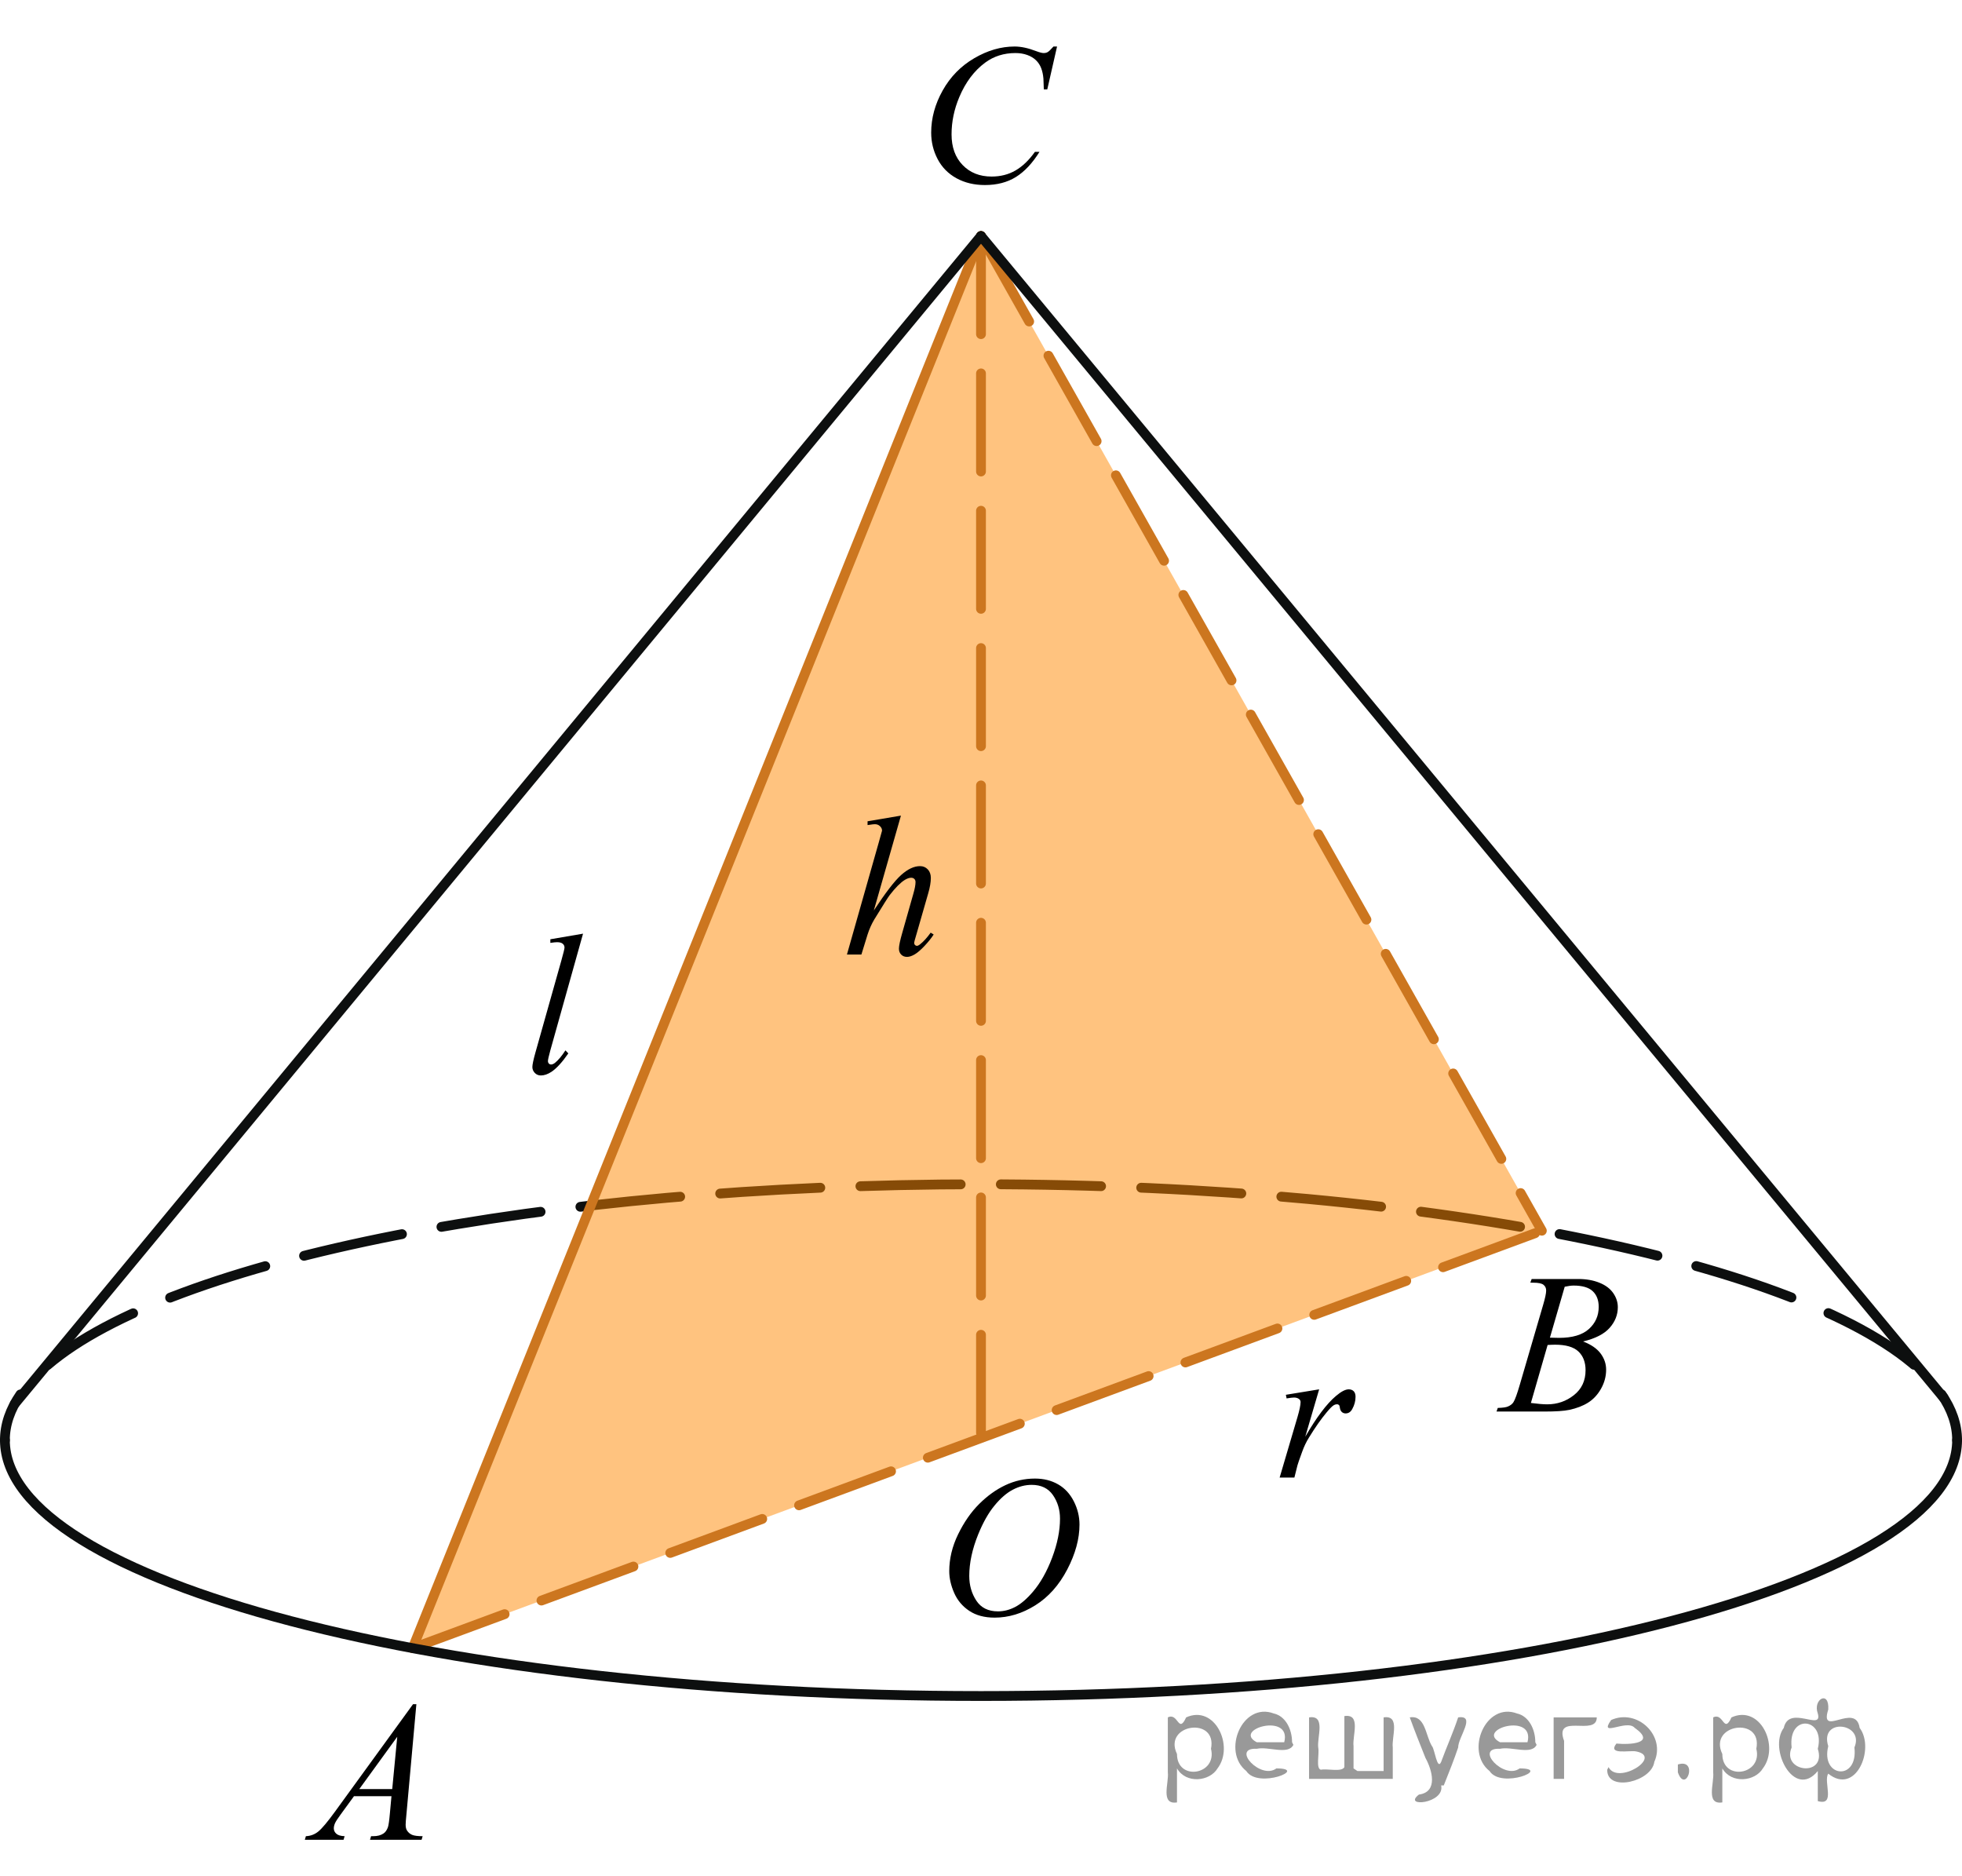 <?xml version="1.0" encoding="utf-8"?>
<!-- Generator: Adobe Illustrator 27.2.0, SVG Export Plug-In . SVG Version: 6.00 Build 0)  -->
<svg version="1.1" id="Слой_1" xmlns="http://www.w3.org/2000/svg" xmlns:xlink="http://www.w3.org/1999/xlink" x="0px" y="0px"
	 width="150.027px" height="143.439px" viewBox="0 0 150.027 143.439" enable-background="new 0 0 150.027 143.439"
	 xml:space="preserve">
<g>
	<g>
		<path fill="none" stroke="#0D0F0F" stroke-width="0.75" stroke-linecap="round" stroke-linejoin="round" d="M0.375,110.103
			c0-1.193,0.407-2.361,1.188-3.495"/>
		
			<path fill="none" stroke="#0D0F0F" stroke-width="0.75" stroke-linecap="round" stroke-linejoin="round" stroke-dasharray="7.67,3.068" d="
			M3.639,104.364c9.357-8.003,37.773-13.823,71.374-13.823c35.053,0,64.463,6.333,72.479,14.872"/>
		<path fill="none" stroke="#0D0F0F" stroke-width="0.75" stroke-linecap="round" stroke-linejoin="round" d="M148.464,106.609
			c0.78,1.134,1.188,2.302,1.188,3.495"/>
	</g>
</g>
<path opacity="0.5" fill="#FF8800" enable-background="new    " d="M31.553,126.007
	C46.04,90.02,60.527,54.033,75.013,18.047c14.295,25.349,28.59,50.697,42.885,76.046
	C89.117,104.731,60.335,115.369,31.553,126.007z"/>
<g>
	<g>
		<g>
			<g>
				<g>
					<g>
						<g>
							<g>
								<g>
									<g>
										<g>
											<g>
												<g>
													<g>
														<g>
															<g>
																<g>
																	<g>
																		<defs>
																			<rect id="SVGID_1_" x="20.334" y="126.745" width="15.125" height="16.694"/>
																		</defs>
																		<clipPath id="SVGID_00000036227083526326546620000011961506197781524391_">
																			<use xlink:href="#SVGID_1_"  overflow="visible"/>
																		</clipPath>
																		<g clip-path="url(#SVGID_00000036227083526326546620000011961506197781524391_)">
																			<g enable-background="new    ">
																				<path d="M31.838,130.293l-0.761,8.431c-0.04,0.394-0.059,0.652-0.059,0.777
																					c0,0.199,0.037,0.351,0.111,0.456c0.093,0.144,0.22,0.251,0.38,0.321
																					c0.16,0.069,0.429,0.104,0.809,0.104l-0.081,0.276h-3.944l0.082-0.276h0.17
																					c0.32,0,0.581-0.07,0.783-0.209c0.143-0.095,0.253-0.252,0.333-0.472
																					c0.054-0.154,0.105-0.518,0.155-1.091l0.118-1.285h-2.866l-1.019,1.397
																					c-0.231,0.314-0.377,0.539-0.435,0.676c-0.059,0.138-0.089,0.266-0.089,0.386
																					c0,0.159,0.064,0.296,0.192,0.41c0.128,0.115,0.34,0.178,0.635,0.188l-0.081,0.276h-2.962
																					l0.082-0.276c0.364-0.015,0.685-0.139,0.964-0.37c0.278-0.231,0.693-0.727,1.244-1.483
																					l5.982-8.236L31.838,130.293L31.838,130.293z M30.376,132.782l-2.903,3.999h2.519L30.376,132.782z"/>
																			</g>
																		</g>
																	</g>
																</g>
															</g>
														</g>
													</g>
												</g>
											</g>
										</g>
									</g>
								</g>
							</g>
						</g>
					</g>
				</g>
			</g>
		</g>
	</g>
</g>
<g>
	<g>
		<g>
			<g>
				<g>
					<g>
						<g>
							<g>
								<g>
									<g>
										<g>
											<g>
												<g>
													<g>
														<g>
															<g>
																<g>
																	<g>
																		<g>
																			<defs>
																				
																					<rect id="SVGID_00000019640267837750163170000017992339691874041997_" x="111.816" y="94.006" width="15.124" height="16.695"/>
																			</defs>
																			<clipPath id="SVGID_00000170977461540335741090000013393378128087405446_">
																				<use xlink:href="#SVGID_00000019640267837750163170000017992339691874041997_"  overflow="visible"/>
																			</clipPath>
																			<g clip-path="url(#SVGID_00000170977461540335741090000013393378128087405446_)">
																				<g enable-background="new    ">
																					<path d="M117.018,98.061l0.103-0.277h3.575c0.601,0,1.136,0.095,1.606,0.284
																						s0.822,0.454,1.056,0.793c0.234,0.339,0.351,0.697,0.351,1.076c0,0.583-0.208,1.109-0.624,1.58
																						s-1.094,0.818-2.034,1.042c0.606,0.231,1.051,0.534,1.336,0.912
																						c0.286,0.379,0.428,0.795,0.428,1.248c0,0.504-0.128,0.984-0.384,1.442
																						c-0.256,0.459-0.585,0.815-0.986,1.069c-0.401,0.254-0.885,0.44-1.451,0.56
																						c-0.404,0.085-1.034,0.127-1.891,0.127h-3.67l0.096-0.276c0.384-0.01,0.645-0.048,0.783-0.112
																						c0.197-0.085,0.337-0.196,0.421-0.336c0.118-0.19,0.276-0.623,0.473-1.301l1.794-6.136
																						c0.153-0.519,0.229-0.882,0.229-1.091c0-0.185-0.068-0.33-0.203-0.438s-0.393-0.161-0.771-0.161
																						C117.17,98.068,117.092,98.066,117.018,98.061z M117.062,107.261
																						c0.532,0.069,0.948,0.104,1.248,0.104c0.768,0,1.449-0.234,2.042-0.703
																						c0.593-0.468,0.89-1.103,0.89-1.905c0-0.613-0.184-1.092-0.55-1.435
																						s-0.959-0.516-1.776-0.516c-0.158,0-0.35,0.008-0.576,0.022L117.062,107.261z M118.517,102.268
																						c0.32,0.01,0.551,0.016,0.694,0.016c1.024,0,1.786-0.227,2.286-0.677
																						c0.499-0.451,0.75-1.015,0.75-1.692c0-0.514-0.153-0.913-0.458-1.2
																						c-0.305-0.286-0.792-0.43-1.462-0.43c-0.177,0-0.403,0.03-0.679,0.09L118.517,102.268z"/>
																				</g>
																			</g>
																		</g>
																	</g>
																</g>
															</g>
														</g>
													</g>
												</g>
											</g>
										</g>
									</g>
								</g>
							</g>
						</g>
					</g>
				</g>
			</g>
		</g>
	</g>
</g>
<g>
	<g>
		<g>
			<g>
				<g>
					<g>
						<g>
							<g>
								<g>
									<g>
										<g>
											<g>
												<g>
													<g>
														<g>
															<g>
																<g>
																	<g>
																		<g>
																			<defs>
																				
																					<rect id="SVGID_00000098189443223114351600000015345406536841305758_" x="68.108" y="0" width="16.51" height="18.079"/>
																			</defs>
																			<clipPath id="SVGID_00000005949641386430894400000003945869652609465248_">
																				<use xlink:href="#SVGID_00000098189443223114351600000015345406536841305758_"  overflow="visible"/>
																			</clipPath>
																			<g clip-path="url(#SVGID_00000005949641386430894400000003945869652609465248_)">
																				<g enable-background="new    ">
																					<path d="M80.829,3.556l-0.747,3.279H79.817l-0.03-0.822c-0.025-0.299-0.081-0.565-0.17-0.799
																						s-0.222-0.438-0.399-0.608C79.041,4.434,78.817,4.299,78.546,4.202
																						c-0.271-0.098-0.571-0.146-0.901-0.146c-0.882,0-1.653,0.244-2.312,0.732
																						c-0.842,0.622-1.502,1.501-1.98,2.637c-0.394,0.935-0.591,1.885-0.591,2.846
																						c0,0.981,0.283,1.764,0.85,2.349s1.303,0.878,2.209,0.878c0.685,0,1.294-0.154,1.829-0.464
																						c0.535-0.309,1.031-0.784,1.489-1.426h0.348c-0.542,0.871-1.143,1.512-1.803,1.923
																						c-0.66,0.411-1.451,0.616-2.372,0.616c-0.817,0-1.542-0.173-2.172-0.519
																						c-0.631-0.347-1.111-0.833-1.441-1.461c-0.33-0.627-0.495-1.302-0.495-2.023
																						c0-1.105,0.293-2.182,0.879-3.227c0.586-1.046,1.39-1.867,2.412-2.465s2.053-0.896,3.092-0.896
																						c0.488,0,1.034,0.117,1.64,0.351c0.266,0.1,0.458,0.149,0.576,0.149s0.222-0.024,0.31-0.074
																						c0.088-0.05,0.236-0.191,0.443-0.426L80.829,3.556L80.829,3.556z"/>
																				</g>
																			</g>
																		</g>
																	</g>
																</g>
															</g>
														</g>
													</g>
												</g>
											</g>
										</g>
									</g>
								</g>
							</g>
						</g>
					</g>
				</g>
			</g>
		</g>
	</g>
</g>
<line fill="none" stroke="#CC761F" stroke-width="0.75" stroke-linecap="round" stroke-linejoin="round" stroke-miterlimit="10" x1="31.553" y1="126.007" x2="75.013" y2="18.047"/>
<line fill="none" stroke="#CC761F" stroke-width="0.75" stroke-linecap="round" stroke-linejoin="round" stroke-miterlimit="10" stroke-dasharray="7.5,3" x1="75.013" y1="18.047" x2="75.013" y2="110.103"/>
<line fill="none" stroke="#CC761F" stroke-width="0.75" stroke-linecap="round" stroke-linejoin="round" stroke-miterlimit="10" stroke-dasharray="7.5,3" x1="31.553" y1="126.007" x2="117.899" y2="94.092"/>
<line fill="none" stroke="#CC761F" stroke-width="0.75" stroke-linecap="round" stroke-linejoin="round" stroke-miterlimit="10" stroke-dasharray="7.5,3" x1="75.013" y1="18.047" x2="117.899" y2="94.092"/>
<g>
	<g>
		<g>
			<g>
				<g>
					<g>
						<g>
							<g>
								<g>
									<g>
										<g>
											<g>
												<g>
													<g>
														<g>
															<g>
																<g>
																	<g>
																		<g>
																			<defs>
																				
																					<rect id="SVGID_00000004514071668304361950000015671874895902257034_" x="69.615" y="109.484" width="16.511" height="18.146"/>
																			</defs>
																			<clipPath id="SVGID_00000162342078371821937220000016360621874758840485_">
																				<use xlink:href="#SVGID_00000004514071668304361950000015671874895902257034_"  overflow="visible"/>
																			</clipPath>
																			<g clip-path="url(#SVGID_00000162342078371821937220000016360621874758840485_)">
																				<g enable-background="new    ">
																					<path d="M79.139,113.041c0.665,0,1.253,0.146,1.766,0.44c0.512,0.292,0.914,0.725,1.205,1.297
																						c0.29,0.572,0.435,1.166,0.435,1.78c0,1.09-0.311,2.233-0.935,3.43
																						c-0.623,1.197-1.437,2.111-2.441,2.741c-1.005,0.63-2.044,0.944-3.118,0.944
																						c-0.773,0-1.419-0.174-1.939-0.521c-0.52-0.347-0.904-0.806-1.153-1.375
																						c-0.248-0.57-0.373-1.122-0.373-1.657c0-0.95,0.225-1.889,0.676-2.815s0.989-1.702,1.615-2.324
																						c0.625-0.622,1.292-1.101,2.002-1.435S78.341,113.041,79.139,113.041z M78.888,113.522
																						c-0.493,0-0.974,0.124-1.444,0.371c-0.471,0.247-0.938,0.652-1.4,1.215
																						c-0.463,0.561-0.879,1.298-1.248,2.208c-0.453,1.119-0.68,2.177-0.68,3.171
																						c0,0.71,0.18,1.338,0.54,1.886c0.359,0.547,0.911,0.821,1.655,0.821
																						c0.448,0,0.888-0.113,1.319-0.338c0.431-0.225,0.88-0.609,1.348-1.154
																						c0.586-0.685,1.079-1.559,1.478-2.62c0.399-1.062,0.599-2.054,0.599-2.973
																						c0-0.68-0.18-1.281-0.54-1.804C80.154,113.783,79.612,113.522,78.888,113.522z"/>
																				</g>
																			</g>
																		</g>
																	</g>
																</g>
															</g>
														</g>
													</g>
												</g>
											</g>
										</g>
									</g>
								</g>
							</g>
						</g>
					</g>
				</g>
			</g>
		</g>
	</g>
</g>
<g>
	<g>
		<g>
			<g>
				<g>
					<g>
						<g>
							<g>
								<g>
									<g>
										<g>
											<g>
												<g>
													<g>
														<g>
															<g>
																<g>
																	<g>
																		<defs>
																			
																				<rect id="SVGID_00000106107088967837266160000016816873464234719130_" x="94.998" y="103.244" width="12.354" height="12.479"/>
																		</defs>
																		<clipPath id="SVGID_00000017515845707871234220000009858295464238521774_">
																			<use xlink:href="#SVGID_00000106107088967837266160000016816873464234719130_"  overflow="visible"/>
																		</clipPath>
																		<g clip-path="url(#SVGID_00000017515845707871234220000009858295464238521774_)">
																			<g enable-background="new    ">
																				<path d="M98.326,106.636l2.545-0.417l-1.062,3.622c0.861-1.485,1.643-2.524,2.346-3.115
																					c0.398-0.338,0.723-0.507,0.974-0.507c0.163,0,0.29,0.049,0.384,0.145s0.14,0.237,0.14,0.421
																					c0,0.328-0.084,0.641-0.251,0.94c-0.118,0.224-0.288,0.335-0.509,0.335
																					c-0.113,0-0.21-0.037-0.291-0.111c-0.081-0.075-0.132-0.19-0.151-0.344
																					c-0.01-0.094-0.032-0.156-0.066-0.185c-0.039-0.04-0.086-0.06-0.14-0.06
																					c-0.084,0-0.162,0.019-0.236,0.06c-0.128,0.069-0.322,0.263-0.583,0.581
																					c-0.408,0.487-0.851,1.118-1.328,1.894c-0.206,0.327-0.384,0.697-0.531,1.11
																					c-0.206,0.566-0.325,0.906-0.354,1.02l-0.236,0.94h-1.128l1.365-4.629
																					c0.157-0.536,0.236-0.919,0.236-1.147c0-0.09-0.037-0.164-0.111-0.224
																					c-0.099-0.079-0.229-0.119-0.391-0.119c-0.103,0-0.292,0.022-0.568,0.067L98.326,106.636z"/>
																			</g>
																		</g>
																	</g>
																</g>
															</g>
														</g>
													</g>
												</g>
											</g>
										</g>
									</g>
								</g>
							</g>
						</g>
					</g>
				</g>
			</g>
		</g>
	</g>
</g>
<g>
	<g>
		<g>
			<g>
				<g>
					<g>
						<g>
							<g>
								<g>
									<g>
										<g>
											<g>
												<g>
													<g>
														<g>
															<g>
																<g>
																	<g>
																		<defs>
																			
																				<rect id="SVGID_00000141440629140766239020000003570475079190515345_" x="61.929" y="59.073" width="12.359" height="18.078"/>
																		</defs>
																		<clipPath id="SVGID_00000166660577155599993990000001123068714071845514_">
																			<use xlink:href="#SVGID_00000141440629140766239020000003570475079190515345_"  overflow="visible"/>
																		</clipPath>
																		<g clip-path="url(#SVGID_00000166660577155599993990000001123068714071845514_)">
																			<g enable-background="new    ">
																				<path d="M68.891,62.357l-2.073,7.253c0.895-1.364,1.594-2.272,2.096-2.719
																					c0.501-0.448,0.981-0.673,1.438-0.673c0.236,0,0.433,0.082,0.59,0.247
																					c0.157,0.164,0.236,0.383,0.236,0.657c0,0.328-0.069,0.727-0.206,1.194l-0.9,3.13
																					c-0.113,0.379-0.17,0.588-0.17,0.628c0,0.069,0.021,0.127,0.063,0.171
																					c0.042,0.045,0.089,0.067,0.144,0.067c0.064,0,0.138-0.032,0.222-0.097
																					c0.28-0.219,0.558-0.523,0.834-0.911l0.229,0.142c-0.168,0.264-0.4,0.554-0.697,0.87
																					c-0.298,0.316-0.554,0.535-0.768,0.657s-0.405,0.184-0.572,0.184
																					c-0.182,0-0.331-0.059-0.446-0.176s-0.173-0.268-0.173-0.452c0-0.219,0.086-0.627,0.258-1.225
																					l0.848-2.988c0.108-0.373,0.163-0.667,0.163-0.881c0-0.1-0.031-0.18-0.092-0.239
																					s-0.142-0.09-0.24-0.09c-0.143,0-0.305,0.056-0.487,0.165c-0.335,0.209-0.721,0.597-1.159,1.165
																					c-0.118,0.154-0.511,0.776-1.18,1.867c-0.206,0.349-0.377,0.73-0.509,1.143l-0.472,1.531
																					h-1.106l2.427-8.545l0.258-0.926c0-0.13-0.053-0.244-0.159-0.344
																					c-0.106-0.1-0.235-0.149-0.388-0.149c-0.088,0-0.224,0.015-0.406,0.045l-0.155,0.022v-0.291
																					L68.891,62.357z"/>
																			</g>
																		</g>
																	</g>
																</g>
															</g>
														</g>
													</g>
												</g>
											</g>
										</g>
									</g>
								</g>
							</g>
						</g>
					</g>
				</g>
			</g>
		</g>
	</g>
</g>
<path fill="none" stroke="#0D0F0F" stroke-width="0.75" stroke-linecap="round" stroke-linejoin="round" stroke-miterlimit="10" d="
	M149.652,110.103c0,10.804-33.417,19.562-74.638,19.562S0.375,120.907,0.375,110.103"/>
<line fill="none" stroke="#0D0F0F" stroke-width="0.75" stroke-linecap="round" stroke-linejoin="round" stroke-miterlimit="10" x1="1.131" y1="107.319" x2="75.013" y2="18.047"/>
<line fill="none" stroke="#0D0F0F" stroke-width="0.75" stroke-linecap="round" stroke-linejoin="round" stroke-miterlimit="10" x1="148.619" y1="106.852" x2="75.013" y2="18.047"/>
<g>
	<g>
		<g>
			<g>
				<g>
					<g>
						<g>
							<g>
								<g>
									<g>
										<g>
											<g>
												<g>
													<g>
														<g>
															<g>
																<g>
																	<defs>
																		
																			<rect id="SVGID_00000140000070309533207510000012083198776759778202_" x="38.072" y="68.078" width="9.53" height="18.146"/>
																	</defs>
																	<clipPath id="SVGID_00000101073407742915377900000004397501776138908056_">
																		<use xlink:href="#SVGID_00000140000070309533207510000012083198776759778202_"  overflow="visible"/>
																	</clipPath>
																	<g clip-path="url(#SVGID_00000101073407742915377900000004397501776138908056_)">
																		<g enable-background="new    ">
																			<path d="M44.583,71.382l-2.501,8.922c-0.122,0.444-0.183,0.717-0.183,0.817
																				c0,0.074,0.023,0.137,0.069,0.188c0.046,0.05,0.103,0.074,0.172,0.074
																				c0.092,0,0.192-0.042,0.3-0.127c0.253-0.205,0.519-0.522,0.797-0.952l0.22,0.232
																				c-0.463,0.67-0.89,1.137-1.28,1.402c-0.288,0.19-0.561,0.284-0.819,0.284
																				c-0.185,0-0.34-0.065-0.464-0.194c-0.124-0.13-0.186-0.28-0.186-0.45
																				c0-0.18,0.078-0.55,0.234-1.109l1.982-7.033c0.161-0.574,0.242-0.904,0.242-0.989
																				c0-0.12-0.046-0.219-0.139-0.297c-0.093-0.077-0.236-0.116-0.432-0.116
																				c-0.112,0-0.283,0.018-0.512,0.053v-0.277L44.583,71.382z"/>
																		</g>
																	</g>
																</g>
															</g>
														</g>
													</g>
												</g>
											</g>
										</g>
									</g>
								</g>
							</g>
						</g>
					</g>
				</g>
			</g>
		</g>
	</g>
</g>
<g style="stroke:none;fill:#000;fill-opacity:0.4" > <path d="m 90.0,135.3 c 0,0.8 0,1.6 0,2.5 -1.3,0.2 -0.6,-1.5 -0.7,-2.3 0,-1.4 0,-2.8 0,-4.2 0.8,-0.4 0.8,1.3 1.4,0.0 2.2,-1.0 3.7,2.2 2.4,3.9 -0.6,1.0 -2.4,1.2 -3.1,0.0 z m 2.6,-1.6 c 0.5,-2.5 -3.7,-1.9 -2.6,0.4 0.0,2.1 3.1,1.6 2.6,-0.4 z" /> <path d="m 98.9,133.4 c -0.4,0.8 -1.9,0.1 -2.8,0.3 -2.0,-0.1 0.3,2.4 1.5,1.5 2.5,0.0 -1.4,1.6 -2.3,0.2 -1.9,-1.5 -0.3,-5.3 2.1,-4.4 0.9,0.2 1.4,1.2 1.4,2.2 z m -0.7,-0.2 c 0.6,-2.3 -4.0,-1.0 -2.1,0.0 0.7,0 1.4,-0.0 2.1,-0.0 z" /> <path d="m 103.8,135.4 c 0.6,0 1.3,0 2.0,0 0,-1.3 0,-2.7 0,-4.1 1.3,-0.2 0.6,1.5 0.7,2.3 0,0.8 0,1.6 0,2.4 -2.1,0 -4.2,0 -6.4,0 0,-1.5 0,-3.1 0,-4.7 1.3,-0.2 0.6,1.5 0.7,2.3 0.1,0.5 -0.2,1.6 0.2,1.7 0.5,-0.1 1.6,0.2 1.8,-0.2 0,-1.3 0,-2.6 0,-3.9 1.3,-0.2 0.6,1.5 0.7,2.3 0,0.5 0,1.1 0,1.7 z" /> <path d="m 110.2,136.5 c 0.3,1.4 -3.0,1.7 -1.7,0.7 1.5,-0.2 1.0,-1.9 0.5,-2.8 -0.4,-1.0 -0.8,-2.0 -1.2,-3.1 1.2,-0.2 1.2,1.4 1.7,2.2 0.2,0.2 0.4,1.9 0.7,1.2 0.4,-1.1 0.9,-2.2 1.3,-3.4 1.4,-0.2 0.0,1.5 -0.0,2.3 -0.3,0.9 -0.7,1.9 -1.1,2.9 z" /> <path d="m 117.5,133.4 c -0.4,0.8 -1.9,0.1 -2.8,0.3 -2.0,-0.1 0.3,2.4 1.5,1.5 2.5,0.0 -1.4,1.6 -2.3,0.2 -1.9,-1.5 -0.3,-5.3 2.1,-4.4 0.9,0.2 1.4,1.2 1.4,2.2 z m -0.7,-0.2 c 0.6,-2.3 -4.0,-1.0 -2.1,0.0 0.7,0 1.4,-0.0 2.1,-0.0 z" /> <path d="m 118.8,136.0 c 0,-1.5 0,-3.1 0,-4.7 1.1,0 2.2,0 3.3,0 0.0,1.5 -3.3,-0.4 -2.5,1.8 0,0.9 0,1.9 0,2.9 -0.2,0 -0.5,0 -0.7,0 z" /> <path d="m 123.0,135.1 c 0.7,1.4 4.2,-0.8 2.1,-1.2 -0.5,-0.1 -2.2,0.3 -1.5,-0.6 1.0,0.1 3.1,0.0 1.4,-1.2 -0.6,-0.7 -2.8,0.8 -1.8,-0.6 2.0,-0.9 4.2,1.2 3.3,3.2 -0.2,1.5 -3.5,2.3 -3.6,0.7 l 0,-0.1 0,-0.0 0,0 z" /> <path d="m 128.3,134.9 c 1.6,-0.5 0.6,2.3 -0.0,0.6 -0.0,-0.2 0.0,-0.4 0.0,-0.6 z" /> <path d="m 131.7,135.3 c 0,0.8 0,1.6 0,2.5 -1.3,0.2 -0.6,-1.5 -0.7,-2.3 0,-1.4 0,-2.8 0,-4.2 0.8,-0.4 0.8,1.3 1.4,0.0 2.2,-1.0 3.7,2.2 2.4,3.9 -0.6,1.0 -2.4,1.2 -3.1,0.0 z m 2.6,-1.6 c 0.5,-2.5 -3.7,-1.9 -2.6,0.4 0.0,2.1 3.1,1.6 2.6,-0.4 z" /> <path d="m 137.0,133.6 c -0.8,1.9 2.7,2.3 2.0,0.1 0.6,-2.4 -2.3,-2.7 -2.0,-0.1 z m 2.0,4.2 c 0,-0.8 0,-1.6 0,-2.4 -1.8,2.2 -3.8,-1.7 -2.6,-3.3 0.4,-1.8 3.0,0.3 2.6,-1.1 -0.4,-1.1 0.9,-1.8 0.8,-0.3 -0.7,2.2 2.1,-0.6 2.4,1.4 1.2,1.6 -0.3,5.2 -2.4,3.5 -0.4,0.6 0.6,2.5 -0.8,2.1 z m 2.8,-4.2 c 0.8,-1.9 -2.7,-2.3 -2.0,-0.1 -0.6,2.4 2.3,2.7 2.0,0.1 z" /> </g></svg>

<!--File created and owned by https://sdamgia.ru. Copying is prohibited. All rights reserved.-->
